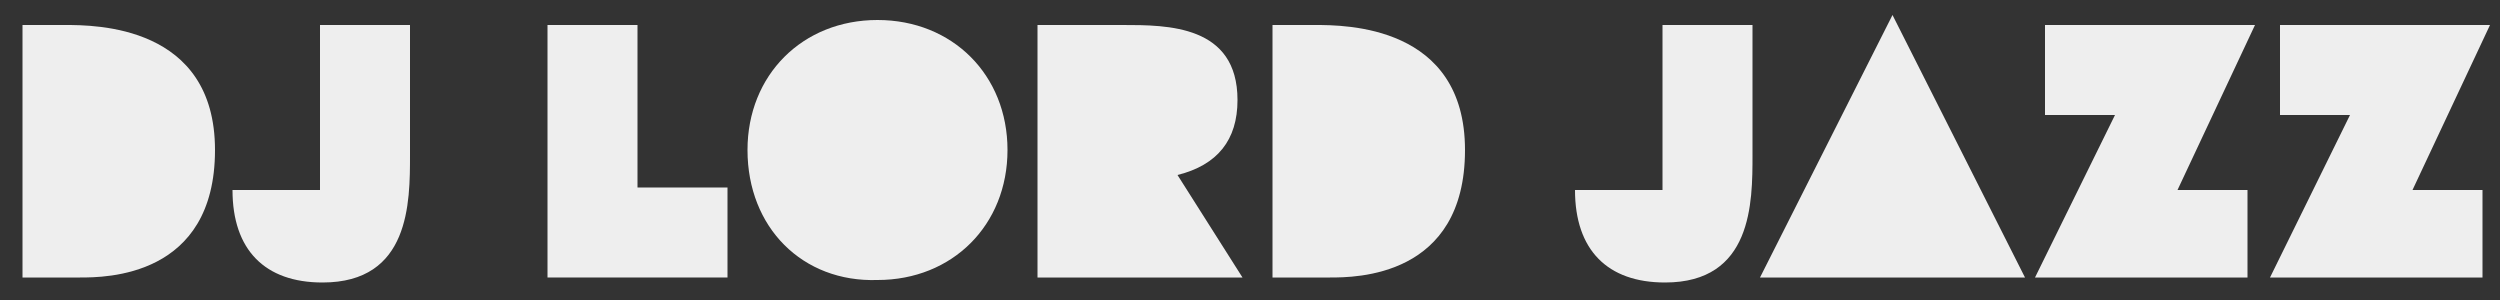 <?xml version="1.0" encoding="utf-8"?>
<!-- Generator: Adobe Illustrator 25.2.1, SVG Export Plug-In . SVG Version: 6.00 Build 0)  -->
<svg version="1.1" id="Calque_1" xmlns="http://www.w3.org/2000/svg" xmlns:xlink="http://www.w3.org/1999/xlink" x="0px" y="0px"
	 viewBox="0 0 100 12" style="enable-background:new 0 0 100 12;" xml:space="preserve">
<rect x="0" y="0" width="100" height="12" fill="#333333" stroke="none"/>
<style type="text/css">
	.st0{enable-background:new    ;}
	.st1{fill:#EEEEEE;}
</style>
<g class="st0">
	<path class="st1" d="M0.9,1h1.7c1.2,0,6,0,6,5c0,5.1-4.4,5.1-5.4,5.1H0.9V1z"/>
	<path class="st1" d="M16.4,1v5.2c0,1.9,0,5.1-3.5,5.1c-2.3,0-3.6-1.3-3.6-3.7h3.5V1H16.4z"/>
	<path class="st1" d="M29.1,7.6v3.5h-7.2V1h3.6v6.5H29.1z"/>
	<path class="st1" d="M29.9,6c0-3,2.2-5.2,5.2-5.2c3,0,5.2,2.2,5.2,5.2c0,3-2.2,5.2-5.2,5.2C32.1,11.3,29.9,9.1,29.9,6z"/>
	<path class="st1" d="M49.7,11.1h-8.2V1h3.4c1.8,0,4.6,0,4.6,3c0,1.6-0.8,2.6-2.4,3L49.7,11.1z"/>
	<path class="st1" d="M50.9,1h1.7c1.2,0,6,0,6,5c0,5.1-4.4,5.1-5.4,5.1h-2.3V1z"/>
	<path class="st1" d="M70.1,1v5.2c0,1.9,0,5.1-3.5,5.1c-2.3,0-3.6-1.3-3.6-3.7h3.5V1H70.1z"/>
	<path class="st1" d="M75.7,0.6l5.3,10.5H70.4L75.7,0.6z"/>
	<path class="st1" d="M87.1,7.6h2.8v3.5h-8.5l3.2-6.5h-2.8V1h8.4L87.1,7.6z"/>
	<path class="st1" d="M96.5,7.6h2.8v3.5h-8.5l3.2-6.5h-2.8V1h8.4L96.5,7.6z"/>
</g>
</svg>
